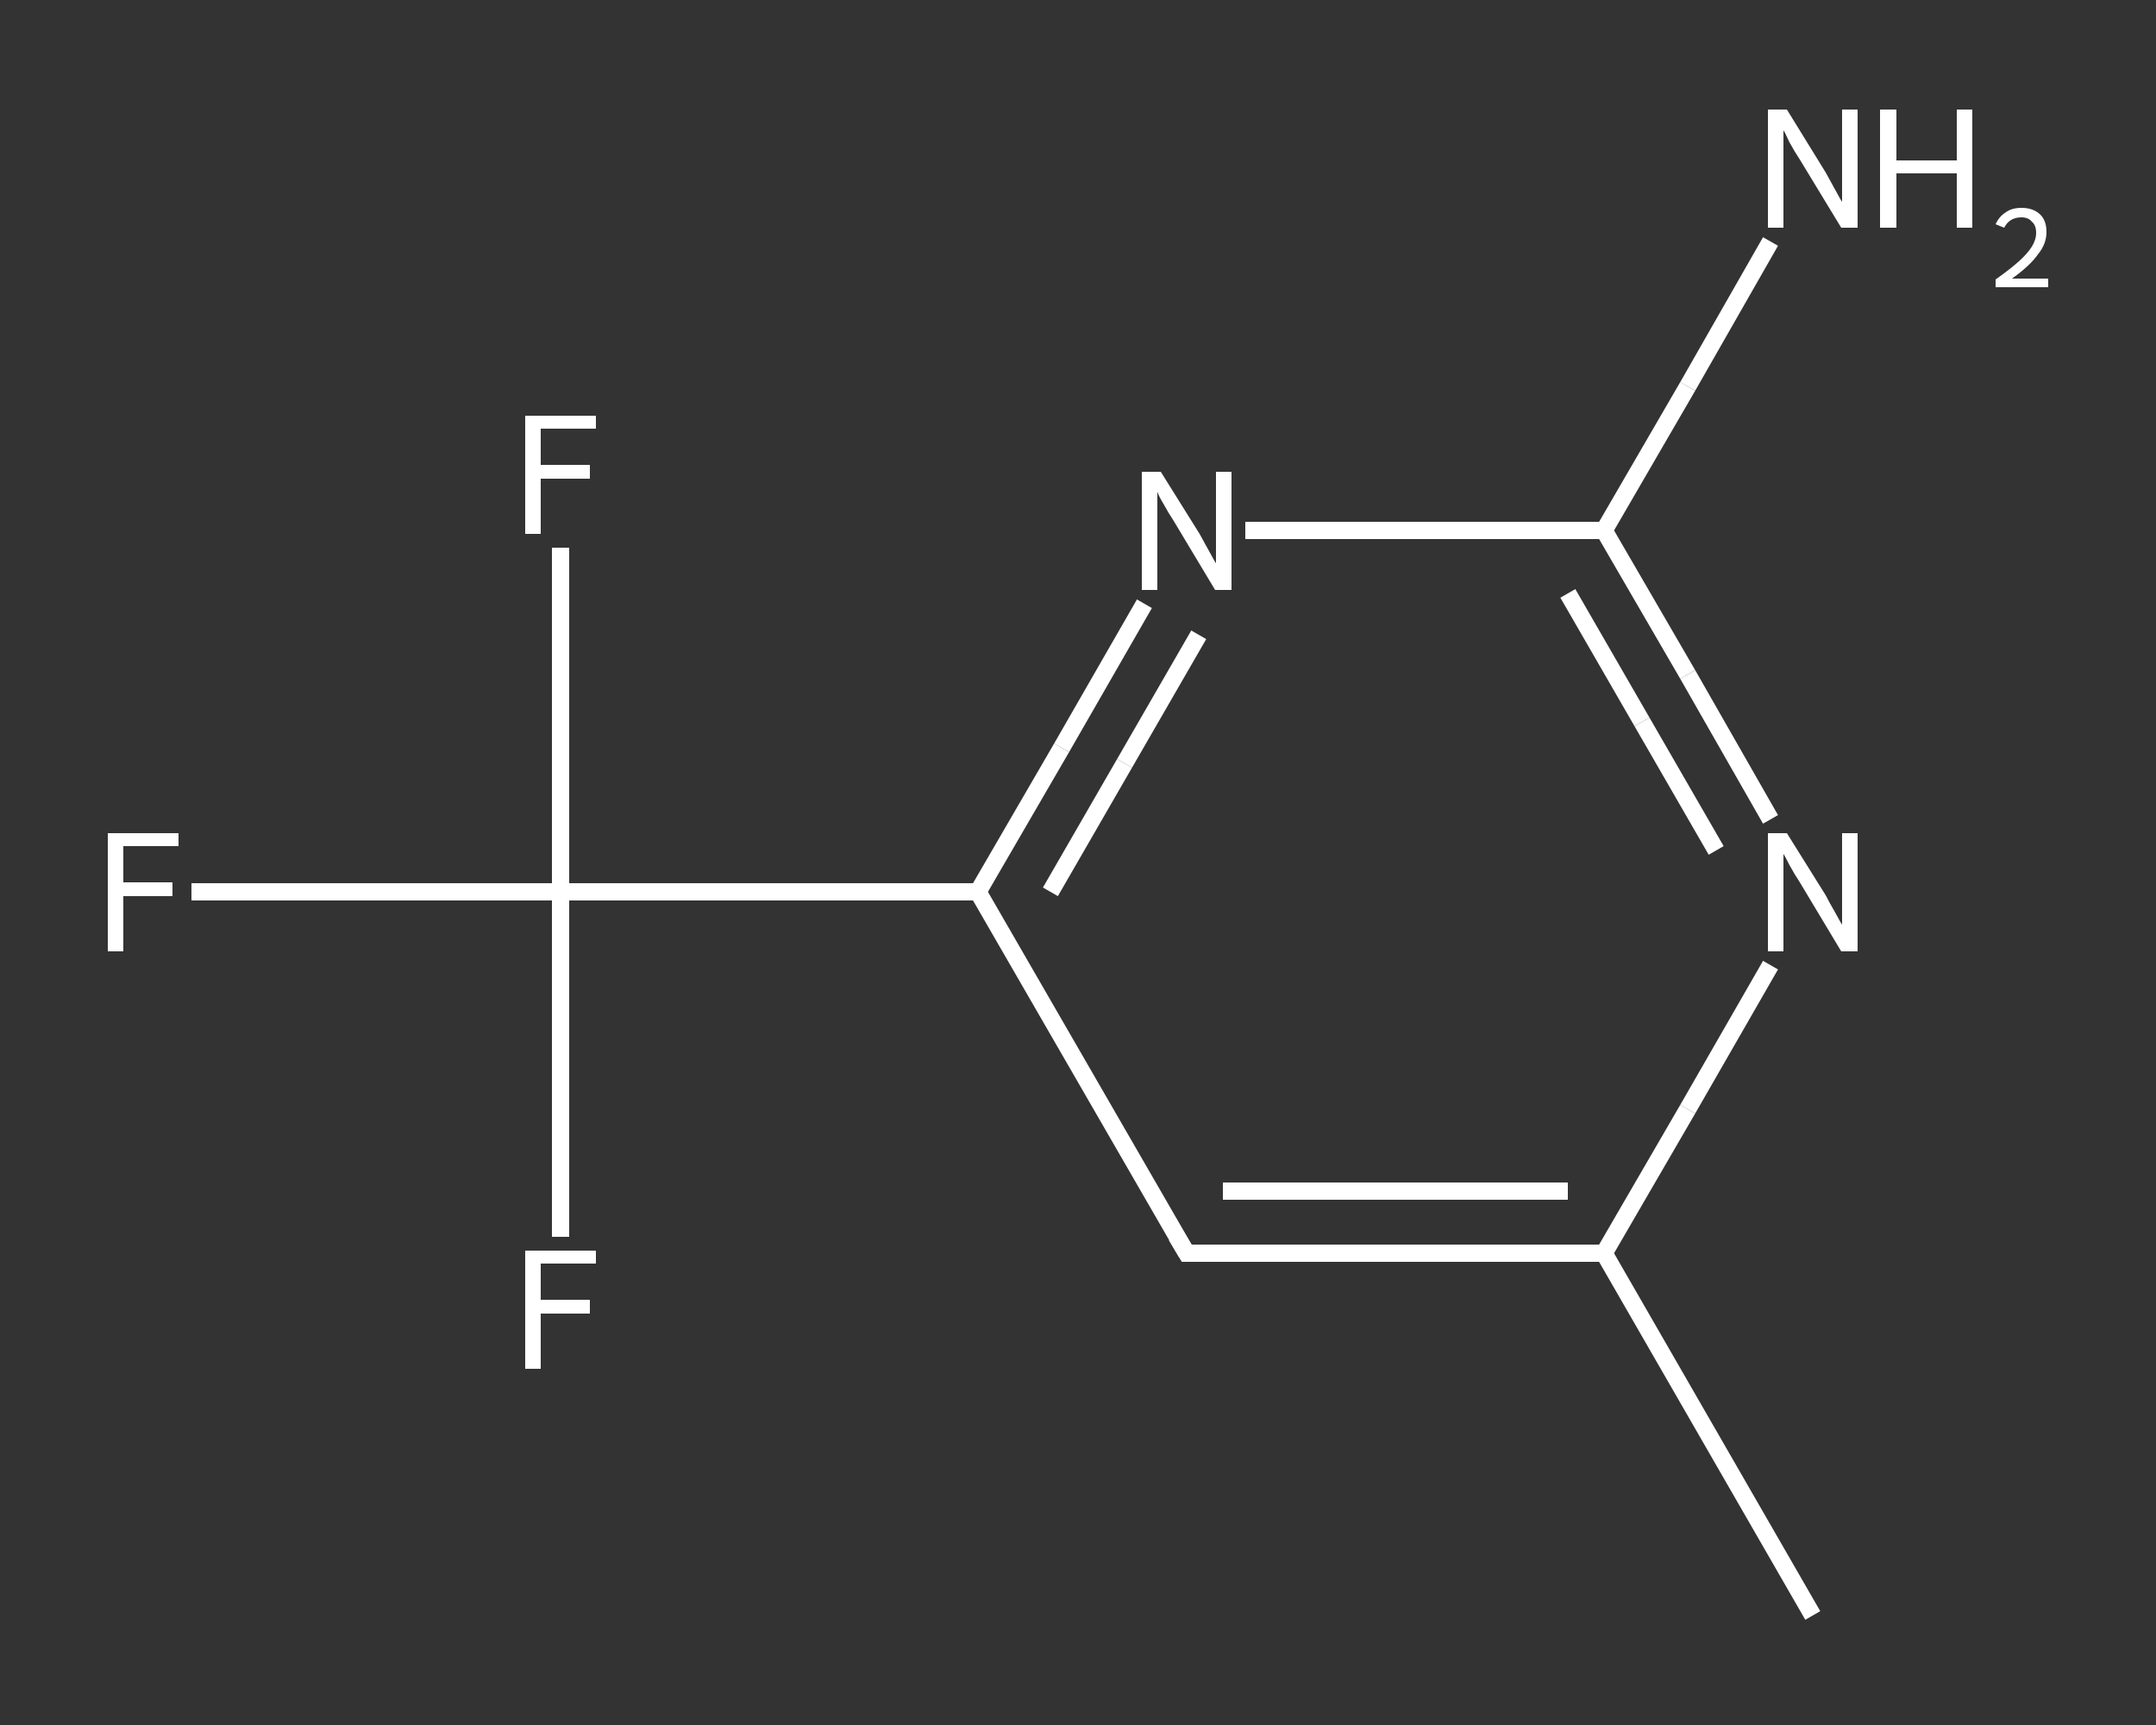 <?xml version='1.0' encoding='iso-8859-1'?>
<svg version='1.1' baseProfile='full'
              xmlns='http://www.w3.org/2000/svg'
                      xmlns:rdkit='http://www.rdkit.org/xml'
                      xmlns:xlink='http://www.w3.org/1999/xlink'
                  xml:space='preserve'
width='250px' height='200px' viewBox='0 0 250 200'>
<rect x="0" y="0" width="250" height="200" fill="#333333" stroke="none"/>
<!-- END OF HEADER -->
<rect style='opacity:1.0;fill:transparent;stroke:none' width='250.0' height='200.0' x='0.0' y='0.0'> </rect>
<path class='bond-0 atom-0 atom-1' d='M 210.2,187.3 L 186.0,145.3' style='fill:none;fill-rule:evenodd;stroke:#FFFFFF;stroke-width:2.0px;stroke-linecap:butt;stroke-linejoin:miter;stroke-opacity:1' />
<path class='bond-1 atom-1 atom-2' d='M 186.0,145.3 L 137.6,145.3' style='fill:none;fill-rule:evenodd;stroke:#FFFFFF;stroke-width:2.0px;stroke-linecap:butt;stroke-linejoin:miter;stroke-opacity:1' />
<path class='bond-1 atom-1 atom-2' d='M 181.8,138.1 L 141.8,138.1' style='fill:none;fill-rule:evenodd;stroke:#FFFFFF;stroke-width:2.0px;stroke-linecap:butt;stroke-linejoin:miter;stroke-opacity:1' />
<path class='bond-2 atom-2 atom-3' d='M 137.6,145.3 L 113.4,103.4' style='fill:none;fill-rule:evenodd;stroke:#FFFFFF;stroke-width:2.0px;stroke-linecap:butt;stroke-linejoin:miter;stroke-opacity:1' />
<path class='bond-3 atom-3 atom-4' d='M 113.4,103.4 L 65.0,103.4' style='fill:none;fill-rule:evenodd;stroke:#FFFFFF;stroke-width:2.0px;stroke-linecap:butt;stroke-linejoin:miter;stroke-opacity:1' />
<path class='bond-4 atom-4 atom-5' d='M 65.0,103.4 L 43.6,103.4' style='fill:none;fill-rule:evenodd;stroke:#FFFFFF;stroke-width:2.0px;stroke-linecap:butt;stroke-linejoin:miter;stroke-opacity:1' />
<path class='bond-4 atom-4 atom-5' d='M 43.6,103.4 L 22.2,103.4' style='fill:none;fill-rule:evenodd;stroke:#FFFFFF;stroke-width:2.0px;stroke-linecap:butt;stroke-linejoin:miter;stroke-opacity:1' />
<path class='bond-5 atom-4 atom-6' d='M 65.0,103.4 L 65.0,83.4' style='fill:none;fill-rule:evenodd;stroke:#FFFFFF;stroke-width:2.0px;stroke-linecap:butt;stroke-linejoin:miter;stroke-opacity:1' />
<path class='bond-5 atom-4 atom-6' d='M 65.0,83.4 L 65.0,63.5' style='fill:none;fill-rule:evenodd;stroke:#FFFFFF;stroke-width:2.0px;stroke-linecap:butt;stroke-linejoin:miter;stroke-opacity:1' />
<path class='bond-6 atom-4 atom-7' d='M 65.0,103.4 L 65.0,123.4' style='fill:none;fill-rule:evenodd;stroke:#FFFFFF;stroke-width:2.0px;stroke-linecap:butt;stroke-linejoin:miter;stroke-opacity:1' />
<path class='bond-6 atom-4 atom-7' d='M 65.0,123.4 L 65.0,143.4' style='fill:none;fill-rule:evenodd;stroke:#FFFFFF;stroke-width:2.0px;stroke-linecap:butt;stroke-linejoin:miter;stroke-opacity:1' />
<path class='bond-7 atom-3 atom-8' d='M 113.4,103.4 L 123.1,86.7' style='fill:none;fill-rule:evenodd;stroke:#FFFFFF;stroke-width:2.0px;stroke-linecap:butt;stroke-linejoin:miter;stroke-opacity:1' />
<path class='bond-7 atom-3 atom-8' d='M 123.1,86.7 L 132.7,70.0' style='fill:none;fill-rule:evenodd;stroke:#FFFFFF;stroke-width:2.0px;stroke-linecap:butt;stroke-linejoin:miter;stroke-opacity:1' />
<path class='bond-7 atom-3 atom-8' d='M 121.8,103.4 L 130.4,88.5' style='fill:none;fill-rule:evenodd;stroke:#FFFFFF;stroke-width:2.0px;stroke-linecap:butt;stroke-linejoin:miter;stroke-opacity:1' />
<path class='bond-7 atom-3 atom-8' d='M 130.4,88.5 L 139.0,73.6' style='fill:none;fill-rule:evenodd;stroke:#FFFFFF;stroke-width:2.0px;stroke-linecap:butt;stroke-linejoin:miter;stroke-opacity:1' />
<path class='bond-8 atom-8 atom-9' d='M 144.4,61.5 L 165.2,61.5' style='fill:none;fill-rule:evenodd;stroke:#FFFFFF;stroke-width:2.0px;stroke-linecap:butt;stroke-linejoin:miter;stroke-opacity:1' />
<path class='bond-8 atom-8 atom-9' d='M 165.2,61.5 L 186.0,61.5' style='fill:none;fill-rule:evenodd;stroke:#FFFFFF;stroke-width:2.0px;stroke-linecap:butt;stroke-linejoin:miter;stroke-opacity:1' />
<path class='bond-9 atom-9 atom-10' d='M 186.0,61.5 L 195.7,44.8' style='fill:none;fill-rule:evenodd;stroke:#FFFFFF;stroke-width:2.0px;stroke-linecap:butt;stroke-linejoin:miter;stroke-opacity:1' />
<path class='bond-9 atom-9 atom-10' d='M 195.7,44.8 L 205.3,28.0' style='fill:none;fill-rule:evenodd;stroke:#FFFFFF;stroke-width:2.0px;stroke-linecap:butt;stroke-linejoin:miter;stroke-opacity:1' />
<path class='bond-10 atom-9 atom-11' d='M 186.0,61.5 L 195.7,78.2' style='fill:none;fill-rule:evenodd;stroke:#FFFFFF;stroke-width:2.0px;stroke-linecap:butt;stroke-linejoin:miter;stroke-opacity:1' />
<path class='bond-10 atom-9 atom-11' d='M 195.7,78.2 L 205.3,95.0' style='fill:none;fill-rule:evenodd;stroke:#FFFFFF;stroke-width:2.0px;stroke-linecap:butt;stroke-linejoin:miter;stroke-opacity:1' />
<path class='bond-10 atom-9 atom-11' d='M 181.8,68.8 L 190.4,83.7' style='fill:none;fill-rule:evenodd;stroke:#FFFFFF;stroke-width:2.0px;stroke-linecap:butt;stroke-linejoin:miter;stroke-opacity:1' />
<path class='bond-10 atom-9 atom-11' d='M 190.4,83.7 L 199.0,98.6' style='fill:none;fill-rule:evenodd;stroke:#FFFFFF;stroke-width:2.0px;stroke-linecap:butt;stroke-linejoin:miter;stroke-opacity:1' />
<path class='bond-11 atom-11 atom-1' d='M 205.3,111.9 L 195.7,128.6' style='fill:none;fill-rule:evenodd;stroke:#FFFFFF;stroke-width:2.0px;stroke-linecap:butt;stroke-linejoin:miter;stroke-opacity:1' />
<path class='bond-11 atom-11 atom-1' d='M 195.7,128.6 L 186.0,145.3' style='fill:none;fill-rule:evenodd;stroke:#FFFFFF;stroke-width:2.0px;stroke-linecap:butt;stroke-linejoin:miter;stroke-opacity:1' />
<path d='M 140.0,145.3 L 137.6,145.3 L 136.4,143.3' style='fill:none;stroke:#FFFFFF;stroke-width:2.0px;stroke-linecap:butt;stroke-linejoin:miter;stroke-opacity:1;' />
<path class='atom-5' d='M 12.5 96.6
L 20.7 96.6
L 20.7 98.1
L 14.3 98.1
L 14.3 102.3
L 20.0 102.3
L 20.0 103.9
L 14.3 103.9
L 14.3 110.3
L 12.5 110.3
L 12.5 96.6
' fill='#FFFFFF'/>
<path class='atom-6' d='M 60.9 48.2
L 69.1 48.2
L 69.1 49.7
L 62.7 49.7
L 62.7 53.9
L 68.4 53.9
L 68.4 55.5
L 62.7 55.5
L 62.7 61.9
L 60.9 61.9
L 60.9 48.2
' fill='#FFFFFF'/>
<path class='atom-7' d='M 60.9 145.0
L 69.1 145.0
L 69.1 146.5
L 62.7 146.5
L 62.7 150.7
L 68.4 150.7
L 68.4 152.3
L 62.7 152.3
L 62.7 158.7
L 60.9 158.7
L 60.9 145.0
' fill='#FFFFFF'/>
<path class='atom-8' d='M 134.6 54.7
L 139.1 61.9
Q 139.5 62.6, 140.2 63.9
Q 140.9 65.2, 141.0 65.3
L 141.0 54.7
L 142.8 54.7
L 142.8 68.4
L 140.9 68.4
L 136.1 60.4
Q 135.5 59.5, 134.9 58.4
Q 134.3 57.4, 134.2 57.0
L 134.2 68.4
L 132.4 68.4
L 132.4 54.7
L 134.6 54.7
' fill='#FFFFFF'/>
<path class='atom-10' d='M 207.2 12.7
L 211.7 20.0
Q 212.1 20.7, 212.8 22.0
Q 213.5 23.3, 213.6 23.4
L 213.6 12.7
L 215.4 12.7
L 215.4 26.4
L 213.5 26.4
L 208.7 18.5
Q 208.1 17.6, 207.5 16.5
Q 207.0 15.4, 206.8 15.1
L 206.8 26.4
L 205.0 26.4
L 205.0 12.7
L 207.2 12.7
' fill='#FFFFFF'/>
<path class='atom-10' d='M 218.0 12.7
L 219.9 12.7
L 219.9 18.6
L 226.9 18.6
L 226.9 12.7
L 228.7 12.7
L 228.7 26.4
L 226.9 26.4
L 226.9 20.1
L 219.9 20.1
L 219.9 26.4
L 218.0 26.4
L 218.0 12.7
' fill='#FFFFFF'/>
<path class='atom-10' d='M 231.4 26.0
Q 231.8 25.1, 232.6 24.6
Q 233.3 24.1, 234.4 24.1
Q 235.8 24.1, 236.6 24.9
Q 237.3 25.6, 237.3 26.9
Q 237.3 28.3, 236.3 29.5
Q 235.4 30.8, 233.3 32.3
L 237.5 32.3
L 237.5 33.3
L 231.4 33.3
L 231.4 32.4
Q 233.1 31.2, 234.1 30.3
Q 235.1 29.4, 235.6 28.6
Q 236.1 27.8, 236.1 27.0
Q 236.1 26.1, 235.6 25.7
Q 235.2 25.2, 234.4 25.2
Q 233.7 25.2, 233.2 25.5
Q 232.7 25.8, 232.4 26.4
L 231.4 26.0
' fill='#FFFFFF'/>
<path class='atom-11' d='M 207.2 96.6
L 211.7 103.8
Q 212.1 104.6, 212.8 105.8
Q 213.5 107.1, 213.6 107.2
L 213.6 96.6
L 215.4 96.6
L 215.4 110.3
L 213.5 110.3
L 208.7 102.3
Q 208.1 101.4, 207.5 100.3
Q 207.0 99.3, 206.8 99.0
L 206.8 110.3
L 205.0 110.3
L 205.0 96.6
L 207.2 96.6
' fill='#FFFFFF'/>
</svg>
